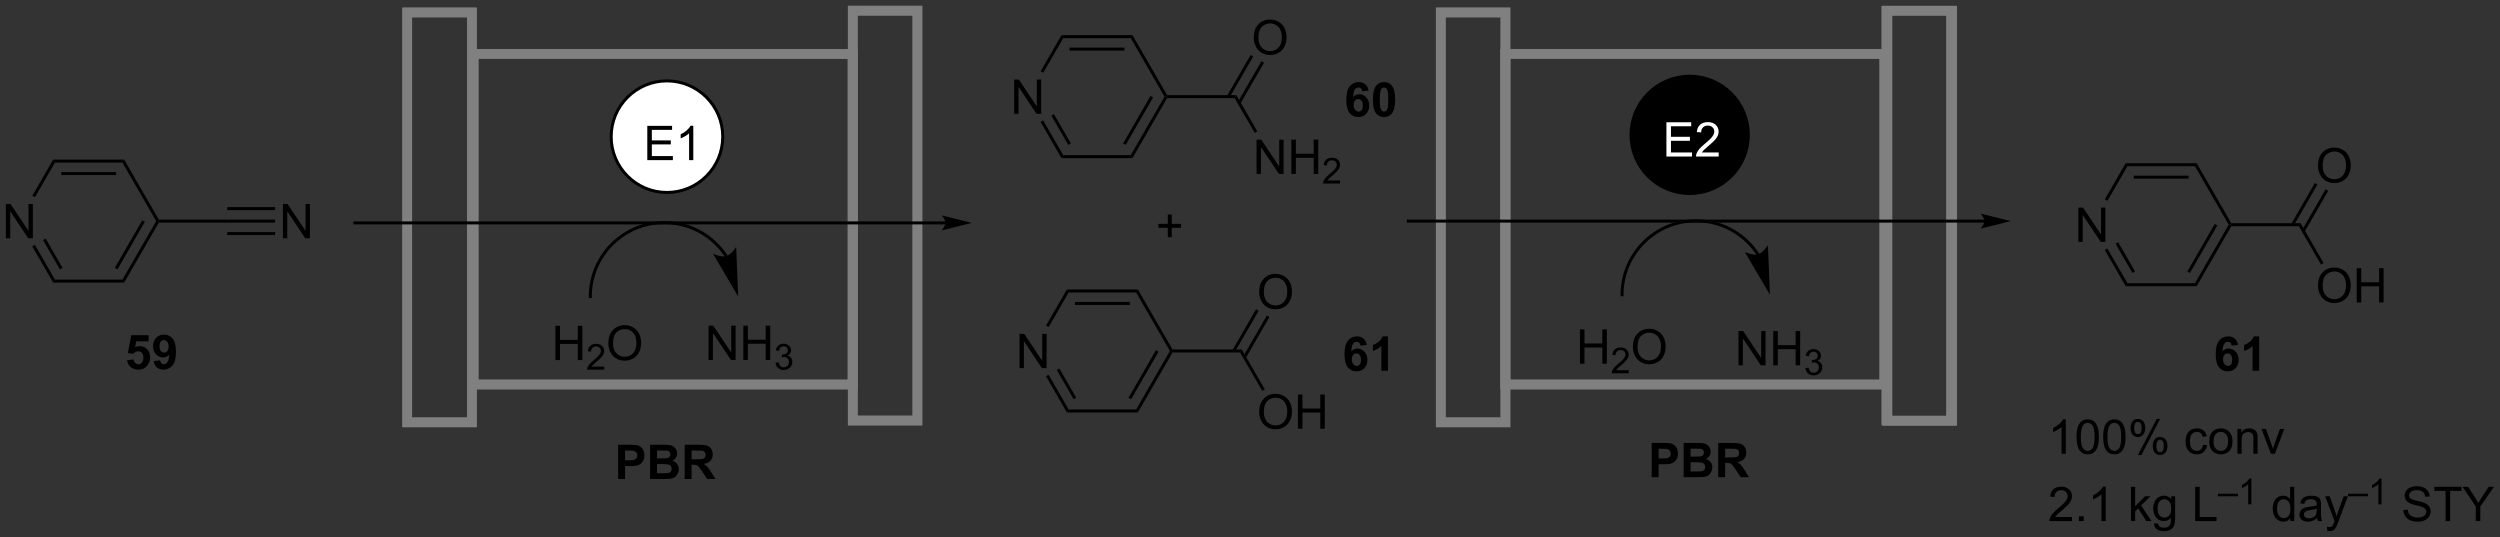 <?xml version="1.0" encoding="UTF-8"?>
<!DOCTYPE svg PUBLIC '-//W3C//DTD SVG 1.0//EN'
          'http://www.w3.org/TR/2001/REC-SVG-20010904/DTD/svg10.dtd'>
<svg stroke-dasharray="none" shape-rendering="auto" xmlns="http://www.w3.org/2000/svg" font-family="'Dialog'" text-rendering="auto" width="1024" fill-opacity="1" color-interpolation="auto" color-rendering="auto" preserveAspectRatio="xMidYMid meet" font-size="12px" viewBox="0 0 1024 220" fill="black" xmlns:xlink="http://www.w3.org/1999/xlink" stroke="black" image-rendering="auto" stroke-miterlimit="10" stroke-linecap="square" stroke-linejoin="miter" font-style="normal" stroke-width="1" height="220" stroke-dashoffset="0" font-weight="normal" stroke-opacity="1"
><rect x="0" y="0" width="1024" height="220" fill="#333333" stroke="none"/><!--Generated by the Batik Graphics2D SVG Generator--><defs id="genericDefs"
  /><g
  ><defs id="defs1"
    ><clipPath clipPathUnits="userSpaceOnUse" id="clipPath1"
      ><path d="M1.269 1.417 L428.192 1.417 L428.192 93.132 L1.269 93.132 L1.269 1.417 Z"
      /></clipPath
      ><clipPath clipPathUnits="userSpaceOnUse" id="clipPath2"
      ><path d="M-0.724 31.883 L-0.724 121.048 L414.329 121.048 L414.329 31.883 Z"
      /></clipPath
    ></defs
    ><g fill="gray" stroke-width="1.6" transform="scale(2.399,2.399) translate(-1.269,-1.417) matrix(1.029,0,0,1.029,2.013,-31.378)" stroke="gray"
    ><path fill="none" d="M312.461 33.655 L323.198 33.655 L323.198 101.707 L312.461 101.707 Z" clip-path="url(#clipPath2)"
    /></g
    ><g fill="gray" stroke-width="1.6" transform="matrix(2.467,0,0,2.467,1.785,-78.661)" stroke="gray"
    ><path fill="none" d="M312.461 33.655 L323.198 33.655 L323.198 101.707 L312.461 101.707 Z" clip-path="url(#clipPath2)"
    /></g
    ><g fill="gray" stroke-width="1.6" transform="matrix(2.467,0,0,2.467,1.785,-78.661)" stroke="gray"
    ><path fill="none" d="M77.909 40.843 L140.842 40.843 L140.842 95.723 L77.909 95.723 Z" clip-path="url(#clipPath2)"
    /></g
    ><g fill="gray" stroke-width="1.6" transform="matrix(2.467,0,0,2.467,1.785,-78.661)" stroke="gray"
    ><path fill="none" d="M77.909 40.843 L140.842 40.843 L140.842 95.723 L77.909 95.723 Z" clip-path="url(#clipPath2)"
    /></g
    ><g fill="gray" stroke-width="1.6" transform="matrix(2.467,0,0,2.467,1.785,-78.661)" stroke="gray"
    ><path fill="none" d="M66.888 33.955 L77.625 33.955 L77.625 102.007 L66.888 102.007 Z" clip-path="url(#clipPath2)"
    /></g
    ><g fill="gray" stroke-width="1.6" transform="matrix(2.467,0,0,2.467,1.785,-78.661)" stroke="gray"
    ><path fill="none" d="M66.888 33.955 L77.625 33.955 L77.625 102.007 L66.888 102.007 Z" clip-path="url(#clipPath2)"
    /></g
    ><g fill="gray" stroke-width="1.6" transform="matrix(2.467,0,0,2.467,1.785,-78.661)" stroke="gray"
    ><path fill="none" d="M140.859 33.655 L151.597 33.655 L151.597 101.707 L140.859 101.707 Z" clip-path="url(#clipPath2)"
    /></g
    ><g fill="gray" stroke-width="1.6" transform="matrix(2.467,0,0,2.467,1.785,-78.661)" stroke="gray"
    ><path fill="none" d="M140.859 33.655 L151.597 33.655 L151.597 101.707 L140.859 101.707 Z" clip-path="url(#clipPath2)"
    /></g
    ><g transform="matrix(2.467,0,0,2.467,1.785,-78.661)"
    ><path d="M342.257 107.227 L341.559 107.227 L341.559 102.773 Q341.305 103.013 340.896 103.254 Q340.487 103.495 340.161 103.617 L340.161 102.941 Q340.746 102.664 341.184 102.273 Q341.623 101.88 341.807 101.513 L342.257 101.513 L342.257 107.227 ZM344.047 104.419 Q344.047 103.409 344.254 102.796 Q344.461 102.18 344.87 101.846 Q345.281 101.513 345.903 101.513 Q346.361 101.513 346.705 101.696 Q347.052 101.88 347.277 102.229 Q347.502 102.576 347.629 103.076 Q347.758 103.573 347.758 104.419 Q347.758 105.42 347.551 106.036 Q347.347 106.652 346.935 106.989 Q346.526 107.325 345.903 107.325 Q345.08 107.325 344.609 106.732 Q344.047 106.023 344.047 104.419 ZM344.764 104.419 Q344.764 105.821 345.093 106.285 Q345.421 106.748 345.903 106.748 Q346.384 106.748 346.71 106.282 Q347.039 105.816 347.039 104.419 Q347.039 103.013 346.71 102.553 Q346.384 102.09 345.895 102.09 Q345.413 102.09 345.126 102.499 Q344.764 103.019 344.764 104.419 ZM348.469 104.419 Q348.469 103.409 348.675 102.796 Q348.882 102.18 349.291 101.846 Q349.703 101.513 350.324 101.513 Q350.782 101.513 351.126 101.696 Q351.473 101.88 351.698 102.229 Q351.923 102.576 352.05 103.076 Q352.18 103.573 352.18 104.419 Q352.18 105.42 351.973 106.036 Q351.768 106.652 351.357 106.989 Q350.948 107.325 350.324 107.325 Q349.501 107.325 349.03 106.732 Q348.469 106.023 348.469 104.419 ZM349.185 104.419 Q349.185 105.821 349.514 106.285 Q349.843 106.748 350.324 106.748 Q350.805 106.748 351.131 106.282 Q351.46 105.816 351.46 104.419 Q351.46 103.013 351.131 102.553 Q350.805 102.09 350.316 102.09 Q349.835 102.09 349.548 102.499 Q349.185 103.019 349.185 104.419 ZM353.022 102.902 Q353.022 102.291 353.327 101.865 Q353.635 101.438 354.217 101.438 Q354.753 101.438 355.103 101.82 Q355.454 102.204 355.454 102.944 Q355.454 103.666 355.1 104.056 Q354.745 104.447 354.225 104.447 Q353.708 104.447 353.363 104.064 Q353.022 103.679 353.022 102.902 ZM354.236 101.919 Q353.977 101.919 353.803 102.144 Q353.63 102.369 353.63 102.972 Q353.63 103.518 353.803 103.743 Q353.979 103.966 354.236 103.966 Q354.5 103.966 354.673 103.741 Q354.846 103.516 354.846 102.918 Q354.846 102.367 354.67 102.144 Q354.497 101.919 354.236 101.919 ZM354.241 107.436 L357.354 101.438 L357.921 101.438 L354.818 107.436 L354.241 107.436 ZM356.702 105.891 Q356.702 105.278 357.007 104.853 Q357.315 104.427 357.9 104.427 Q358.436 104.427 358.788 104.809 Q359.14 105.192 359.14 105.933 Q359.14 106.655 358.783 107.045 Q358.428 107.436 357.905 107.436 Q357.388 107.436 357.043 107.051 Q356.702 106.662 356.702 105.891 ZM357.921 104.908 Q357.657 104.908 357.483 105.133 Q357.31 105.358 357.31 105.961 Q357.31 106.505 357.483 106.73 Q357.659 106.955 357.916 106.955 Q358.185 106.955 358.356 106.73 Q358.529 106.505 358.529 105.907 Q358.529 105.356 358.353 105.133 Q358.18 104.908 357.921 104.908 ZM365.05 105.715 L365.739 105.806 Q365.625 106.515 365.162 106.919 Q364.698 107.32 364.023 107.32 Q363.177 107.32 362.662 106.766 Q362.147 106.212 362.147 105.18 Q362.147 104.512 362.367 104.012 Q362.589 103.51 363.042 103.262 Q363.495 103.011 364.026 103.011 Q364.698 103.011 365.125 103.35 Q365.552 103.689 365.671 104.315 L364.993 104.419 Q364.895 104.005 364.649 103.795 Q364.403 103.585 364.054 103.585 Q363.526 103.585 363.195 103.963 Q362.866 104.341 362.866 105.162 Q362.866 105.992 363.185 106.37 Q363.503 106.745 364.015 106.745 Q364.427 106.745 364.701 106.494 Q364.978 106.241 365.05 105.715 ZM366.075 105.164 Q366.075 104.02 366.712 103.469 Q367.245 103.011 368.008 103.011 Q368.86 103.011 369.398 103.567 Q369.939 104.124 369.939 105.107 Q369.939 105.902 369.698 106.36 Q369.46 106.815 369.005 107.069 Q368.549 107.32 368.008 107.32 Q367.144 107.32 366.608 106.766 Q366.075 106.21 366.075 105.164 ZM366.795 105.164 Q366.795 105.956 367.139 106.352 Q367.486 106.745 368.008 106.745 Q368.529 106.745 368.873 106.349 Q369.219 105.953 369.219 105.141 Q369.219 104.377 368.873 103.984 Q368.526 103.588 368.008 103.588 Q367.486 103.588 367.139 103.981 Q366.795 104.372 366.795 105.164 ZM370.758 107.227 L370.758 103.104 L371.387 103.104 L371.387 103.689 Q371.84 103.011 372.699 103.011 Q373.072 103.011 373.382 103.145 Q373.695 103.278 373.851 103.495 Q374.006 103.712 374.068 104.012 Q374.107 104.207 374.107 104.691 L374.107 107.227 L373.408 107.227 L373.408 104.719 Q373.408 104.292 373.325 104.08 Q373.245 103.868 373.038 103.743 Q372.831 103.617 372.551 103.617 Q372.104 103.617 371.78 103.901 Q371.457 104.183 371.457 104.975 L371.457 107.227 L370.758 107.227 ZM376.323 107.227 L374.755 103.104 L375.493 103.104 L376.378 105.573 Q376.522 105.972 376.642 106.404 Q376.735 106.078 376.903 105.62 L377.819 103.104 L378.536 103.104 L376.975 107.227 L376.323 107.227 Z" stroke="none" clip-path="url(#clipPath2)"
    /></g
    ><g transform="matrix(2.467,0,0,2.467,1.785,-78.661)"
    ><path d="M343.298 117.729 L343.298 118.402 L339.535 118.402 Q339.527 118.148 339.618 117.915 Q339.76 117.532 340.076 117.159 Q340.394 116.787 340.992 116.298 Q341.918 115.537 342.245 115.092 Q342.571 114.647 342.571 114.251 Q342.571 113.837 342.273 113.552 Q341.978 113.265 341.499 113.265 Q340.995 113.265 340.692 113.567 Q340.389 113.87 340.387 114.406 L339.667 114.333 Q339.742 113.529 340.223 113.109 Q340.705 112.688 341.515 112.688 Q342.335 112.688 342.811 113.143 Q343.29 113.596 343.29 114.266 Q343.29 114.608 343.15 114.939 Q343.011 115.268 342.685 115.633 Q342.361 115.998 341.608 116.634 Q340.979 117.162 340.801 117.351 Q340.622 117.54 340.505 117.729 L343.298 117.729 ZM344.438 118.402 L344.438 117.605 L345.235 117.605 L345.235 118.402 L344.438 118.402 ZM348.888 118.402 L348.189 118.402 L348.189 113.948 Q347.935 114.189 347.526 114.429 Q347.118 114.67 346.791 114.791 L346.791 114.116 Q347.376 113.839 347.814 113.448 Q348.254 113.055 348.437 112.688 L348.888 112.688 L348.888 118.402 ZM353.083 118.402 L353.083 112.711 L353.781 112.711 L353.781 115.956 L355.435 114.279 L356.341 114.279 L354.765 115.808 L356.499 118.402 L355.637 118.402 L354.276 116.293 L353.781 116.766 L353.781 118.402 L353.083 118.402 ZM356.926 118.743 L357.606 118.844 Q357.648 119.16 357.842 119.302 Q358.103 119.496 358.553 119.496 Q359.037 119.496 359.301 119.302 Q359.565 119.108 359.659 118.759 Q359.713 118.546 359.71 117.861 Q359.252 118.402 358.569 118.402 Q357.718 118.402 357.252 117.788 Q356.786 117.175 356.786 116.316 Q356.786 115.726 356.998 115.229 Q357.213 114.729 357.619 114.458 Q358.026 114.186 358.572 114.186 Q359.301 114.186 359.775 114.776 L359.775 114.279 L360.419 114.279 L360.419 117.843 Q360.419 118.805 360.223 119.206 Q360.029 119.61 359.602 119.843 Q359.177 120.076 358.556 120.076 Q357.818 120.076 357.363 119.742 Q356.91 119.411 356.926 118.743 ZM357.505 116.267 Q357.505 117.077 357.826 117.449 Q358.15 117.822 358.634 117.822 Q359.115 117.822 359.441 117.452 Q359.767 117.082 359.767 116.29 Q359.767 115.532 359.431 115.149 Q359.097 114.763 358.623 114.763 Q358.158 114.763 357.832 115.143 Q357.505 115.521 357.505 116.267 ZM363.742 118.402 L363.742 112.711 L364.495 112.711 L364.495 117.729 L367.298 117.729 L367.298 118.402 L363.742 118.402 Z" stroke="none" clip-path="url(#clipPath2)"
    /></g
    ><g transform="matrix(2.467,0,0,2.467,1.785,-78.661)"
    ><path d="M367.525 114.286 L367.525 113.863 L370.842 113.863 L370.842 114.286 L367.525 114.286 ZM373.075 115.619 L372.551 115.619 L372.551 112.279 Q372.361 112.459 372.054 112.64 Q371.748 112.82 371.503 112.912 L371.503 112.405 Q371.942 112.197 372.27 111.904 Q372.6 111.609 372.738 111.334 L373.075 111.334 L373.075 115.619 Z" stroke="none" clip-path="url(#clipPath2)"
    /></g
    ><g transform="matrix(2.467,0,0,2.467,1.785,-78.661)"
    ><path d="M379.549 118.402 L379.549 117.881 Q379.158 118.495 378.397 118.495 Q377.903 118.495 377.489 118.223 Q377.077 117.951 376.849 117.465 Q376.622 116.976 376.622 116.344 Q376.622 115.726 376.826 115.224 Q377.033 114.722 377.445 114.455 Q377.856 114.186 378.366 114.186 Q378.739 114.186 379.028 114.344 Q379.321 114.499 379.502 114.753 L379.502 112.711 L380.198 112.711 L380.198 118.402 L379.549 118.402 ZM377.341 116.344 Q377.341 117.136 377.675 117.529 Q378.009 117.92 378.462 117.92 Q378.92 117.92 379.241 117.545 Q379.562 117.17 379.562 116.401 Q379.562 115.555 379.236 115.159 Q378.909 114.763 378.431 114.763 Q377.965 114.763 377.652 115.143 Q377.341 115.524 377.341 116.344 ZM383.986 117.892 Q383.597 118.223 383.238 118.36 Q382.88 118.495 382.469 118.495 Q381.788 118.495 381.424 118.163 Q381.059 117.83 381.059 117.315 Q381.059 117.012 381.196 116.761 Q381.336 116.51 381.558 116.36 Q381.781 116.207 382.06 116.129 Q382.267 116.075 382.681 116.026 Q383.527 115.925 383.929 115.785 Q383.931 115.64 383.931 115.602 Q383.931 115.174 383.735 115.001 Q383.465 114.763 382.938 114.763 Q382.446 114.763 382.21 114.936 Q381.975 115.11 381.863 115.547 L381.18 115.454 Q381.273 115.017 381.486 114.748 Q381.7 114.476 382.104 114.331 Q382.508 114.186 383.038 114.186 Q383.566 114.186 383.895 114.31 Q384.226 114.434 384.382 114.623 Q384.537 114.81 384.599 115.097 Q384.635 115.275 384.635 115.741 L384.635 116.673 Q384.635 117.648 384.679 117.907 Q384.723 118.163 384.855 118.402 L384.125 118.402 Q384.017 118.184 383.986 117.892 ZM383.929 116.331 Q383.548 116.487 382.787 116.595 Q382.355 116.657 382.177 116.735 Q381.998 116.813 381.9 116.963 Q381.804 117.113 381.804 117.294 Q381.804 117.573 382.016 117.76 Q382.228 117.946 382.635 117.946 Q383.038 117.946 383.351 117.77 Q383.667 117.594 383.815 117.286 Q383.929 117.051 383.929 116.588 L383.929 116.331 ZM385.687 119.991 L385.609 119.333 Q385.837 119.395 386.008 119.395 Q386.241 119.395 386.381 119.318 Q386.52 119.24 386.611 119.1 Q386.676 118.997 386.823 118.58 Q386.844 118.523 386.885 118.409 L385.322 114.279 L386.075 114.279 L386.932 116.665 Q387.1 117.121 387.232 117.62 Q387.351 117.139 387.519 116.681 L388.399 114.279 L389.098 114.279 L387.53 118.472 Q387.279 119.152 387.139 119.408 Q386.952 119.752 386.712 119.913 Q386.471 120.076 386.137 120.076 Q385.935 120.076 385.687 119.991 Z" stroke="none" clip-path="url(#clipPath2)"
    /></g
    ><g transform="matrix(2.467,0,0,2.467,1.785,-78.661)"
    ><path d="M389.132 114.286 L389.132 113.863 L392.45 113.863 L392.45 114.286 L389.132 114.286 ZM394.683 115.619 L394.159 115.619 L394.159 112.279 Q393.968 112.459 393.662 112.64 Q393.355 112.82 393.111 112.912 L393.111 112.405 Q393.549 112.197 393.877 111.904 Q394.207 111.609 394.345 111.334 L394.683 111.334 L394.683 115.619 Z" stroke="none" clip-path="url(#clipPath2)"
    /></g
    ><g transform="matrix(2.467,0,0,2.467,1.785,-78.661)"
    ><path d="M398.314 116.572 L399.026 116.51 Q399.075 116.937 399.259 117.211 Q399.445 117.486 399.834 117.654 Q400.222 117.822 400.706 117.822 Q401.138 117.822 401.466 117.695 Q401.798 117.566 401.958 117.343 Q402.119 117.121 402.119 116.857 Q402.119 116.588 401.963 116.388 Q401.808 116.189 401.451 116.052 Q401.223 115.964 400.439 115.775 Q399.655 115.586 399.339 115.42 Q398.933 115.206 398.731 114.89 Q398.532 114.574 398.532 114.181 Q398.532 113.751 398.775 113.376 Q399.021 113.001 399.489 112.807 Q399.96 112.612 400.535 112.612 Q401.169 112.612 401.65 112.817 Q402.134 113.021 402.393 113.417 Q402.654 113.813 402.675 114.313 L401.953 114.367 Q401.894 113.829 401.557 113.555 Q401.223 113.278 400.566 113.278 Q399.883 113.278 399.57 113.529 Q399.259 113.777 399.259 114.132 Q399.259 114.437 399.479 114.636 Q399.696 114.833 400.615 115.043 Q401.534 115.249 401.875 115.405 Q402.372 115.633 402.608 115.984 Q402.846 116.337 402.846 116.794 Q402.846 117.247 402.584 117.651 Q402.326 118.052 401.837 118.277 Q401.35 118.5 400.742 118.5 Q399.968 118.5 399.445 118.275 Q398.925 118.047 398.627 117.597 Q398.33 117.144 398.314 116.572 ZM405.322 118.402 L405.322 113.381 L403.446 113.381 L403.446 112.711 L407.957 112.711 L407.957 113.381 L406.075 113.381 L406.075 118.402 L405.322 118.402 ZM410.334 118.402 L410.334 115.99 L408.139 112.711 L409.055 112.711 L410.179 114.427 Q410.489 114.908 410.756 115.389 Q411.012 114.942 411.377 114.383 L412.479 112.711 L413.356 112.711 L411.087 115.99 L411.087 118.402 L410.334 118.402 Z" stroke="none" clip-path="url(#clipPath2)"
    /></g
    ><g transform="matrix(2.467,0,0,2.467,1.785,-78.661)"
    ><path d="M0.249 71.444 L0.249 65.753 L1.022 65.753 L4.011 70.22 L4.011 65.753 L4.733 65.753 L4.733 71.444 L3.96 71.444 L0.971 66.972 L0.971 71.444 L0.249 71.444 Z" stroke="none" clip-path="url(#clipPath2)"
    /></g
    ><g transform="matrix(2.467,0,0,2.467,1.785,-78.661)"
    ><path d="M4.633 72.788 L5.066 72.538 L8.394 78.303 L8.106 78.803 ZM6.425 71.753 L9.229 76.608 L9.662 76.358 L6.858 71.503 Z" stroke="none" clip-path="url(#clipPath2)"
    /></g
    ><g transform="matrix(2.467,0,0,2.467,1.785,-78.661)"
    ><path d="M8.106 78.803 L8.394 78.303 L19.606 78.303 L19.894 78.803 Z" stroke="none" clip-path="url(#clipPath2)"
    /></g
    ><g transform="matrix(2.467,0,0,2.467,1.785,-78.661)"
    ><path d="M19.894 78.803 L19.606 78.303 L25.211 68.594 L25.5 68.594 L25.644 68.844 ZM18.771 76.608 L23.326 68.719 L22.893 68.469 L18.338 76.358 Z" stroke="none" clip-path="url(#clipPath2)"
    /></g
    ><g transform="matrix(2.467,0,0,2.467,1.785,-78.661)"
    ><path d="M25.644 68.344 L25.5 68.594 L25.211 68.594 L19.606 58.885 L19.894 58.385 Z" stroke="none" clip-path="url(#clipPath2)"
    /></g
    ><g transform="matrix(2.467,0,0,2.467,1.785,-78.661)"
    ><path d="M19.894 58.385 L19.606 58.885 L8.394 58.885 L8.106 58.385 ZM18.555 60.455 L9.445 60.455 L9.445 60.955 L18.555 60.955 Z" stroke="none" clip-path="url(#clipPath2)"
    /></g
    ><g transform="matrix(2.467,0,0,2.467,1.785,-78.661)"
    ><path d="M8.106 58.385 L8.394 58.885 L5.078 64.628 L4.645 64.378 Z" stroke="none" clip-path="url(#clipPath2)"
    /></g
    ><g transform="matrix(2.467,0,0,2.467,1.785,-78.661)"
    ><path d="M25.644 68.844 L25.5 68.594 L25.644 68.344 L37 68.344 L37 68.844 Z" stroke="none" clip-path="url(#clipPath2)"
    /></g
    ><g transform="matrix(2.467,0,0,2.467,1.785,-78.661)"
    ><path d="M46.249 71.444 L46.249 65.753 L47.022 65.753 L50.011 70.22 L50.011 65.753 L50.733 65.753 L50.733 71.444 L49.96 71.444 L46.971 66.972 L46.971 71.444 L46.249 71.444 Z" stroke="none" clip-path="url(#clipPath2)"
    /></g
    ><g transform="matrix(2.467,0,0,2.467,1.785,-78.661)"
    ><path d="M37 68.844 L37 68.344 L44.952 68.344 L44.952 68.844 ZM37 66.774 L44.952 66.774 L44.952 66.274 L37 66.274 ZM37 70.914 L44.952 70.914 L44.952 70.414 L37 70.414 Z" stroke="none" clip-path="url(#clipPath2)"
    /></g
    ><g transform="matrix(2.467,0,0,2.467,1.785,-78.661)"
    ><path d="M156.25 68.643 L58.203 68.643 L57.953 68.643 L57.953 69.143 L58.203 69.143 L156.25 69.143 L156.5 69.143 L156.5 68.643 L156.25 68.643 ZM160.625 68.893 L155.625 67.643 C155.625 67.643 156.25 68.346 156.25 68.893 C156.25 69.44 155.625 70.143 155.625 70.143 Z" stroke="none" clip-path="url(#clipPath2)"
    /></g
    ><g transform="matrix(2.467,0,0,2.467,1.785,-78.661)"
    ><path d="M167.657 50.78 L167.657 45.089 L168.431 45.089 L171.42 49.556 L171.42 45.089 L172.142 45.089 L172.142 50.78 L171.369 50.78 L168.38 46.308 L168.38 50.78 L167.657 50.78 Z" stroke="none" clip-path="url(#clipPath2)"
    /></g
    ><g transform="matrix(2.467,0,0,2.467,1.785,-78.661)"
    ><path d="M172.042 52.123 L172.475 51.873 L175.803 57.639 L175.515 58.139 ZM173.834 51.089 L176.637 55.944 L177.071 55.694 L174.267 50.839 Z" stroke="none" clip-path="url(#clipPath2)"
    /></g
    ><g transform="matrix(2.467,0,0,2.467,1.785,-78.661)"
    ><path d="M175.515 58.139 L175.803 57.639 L187.015 57.639 L187.303 58.139 Z" stroke="none" clip-path="url(#clipPath2)"
    /></g
    ><g transform="matrix(2.467,0,0,2.467,1.785,-78.661)"
    ><path d="M187.303 58.139 L187.015 57.639 L192.62 47.93 L192.909 47.93 L193.053 48.18 ZM186.18 55.944 L190.735 48.055 L190.302 47.805 L185.747 55.694 Z" stroke="none" clip-path="url(#clipPath2)"
    /></g
    ><g transform="matrix(2.467,0,0,2.467,1.785,-78.661)"
    ><path d="M193.053 47.68 L192.909 47.93 L192.62 47.93 L187.015 38.22 L187.303 37.72 Z" stroke="none" clip-path="url(#clipPath2)"
    /></g
    ><g transform="matrix(2.467,0,0,2.467,1.785,-78.661)"
    ><path d="M187.303 37.72 L187.015 38.22 L175.803 38.22 L175.515 37.72 ZM185.964 39.79 L176.854 39.79 L176.854 40.29 L185.964 40.29 Z" stroke="none" clip-path="url(#clipPath2)"
    /></g
    ><g transform="matrix(2.467,0,0,2.467,1.785,-78.661)"
    ><path d="M175.515 37.72 L175.803 38.22 L172.487 43.964 L172.054 43.714 Z" stroke="none" clip-path="url(#clipPath2)"
    /></g
    ><g transform="matrix(2.467,0,0,2.467,1.785,-78.661)"
    ><path d="M193.053 48.18 L192.909 47.93 L193.053 47.68 L204.553 47.68 L204.265 48.18 Z" stroke="none" clip-path="url(#clipPath2)"
    /></g
    ><g transform="matrix(2.467,0,0,2.467,1.785,-78.661)"
    ><path d="M207.439 38.149 Q207.439 36.731 208.2 35.931 Q208.961 35.129 210.164 35.129 Q210.951 35.129 211.582 35.507 Q212.216 35.882 212.548 36.555 Q212.881 37.227 212.881 38.081 Q212.881 38.948 212.532 39.632 Q212.183 40.315 211.541 40.667 Q210.902 41.019 210.159 41.019 Q209.357 41.019 208.723 40.631 Q208.091 40.24 207.765 39.569 Q207.439 38.897 207.439 38.149 ZM208.215 38.159 Q208.215 39.189 208.767 39.782 Q209.321 40.372 210.156 40.372 Q211.005 40.372 211.554 39.774 Q212.105 39.176 212.105 38.079 Q212.105 37.383 211.87 36.865 Q211.634 36.348 211.181 36.063 Q210.731 35.776 210.167 35.776 Q209.367 35.776 208.79 36.327 Q208.215 36.876 208.215 38.159 Z" stroke="none" clip-path="url(#clipPath2)"
    /></g
    ><g transform="matrix(2.467,0,0,2.467,1.785,-78.661)"
    ><path d="M205.223 49.09 L209.144 42.298 L208.711 42.048 L204.79 48.84 ZM203.43 48.055 L207.351 41.264 L206.918 41.014 L202.997 47.805 Z" stroke="none" clip-path="url(#clipPath2)"
    /></g
    ><g transform="matrix(2.467,0,0,2.467,1.785,-78.661)"
    ><path d="M207.907 60.764 L207.907 55.073 L208.681 55.073 L211.67 59.54 L211.67 55.073 L212.392 55.073 L212.392 60.764 L211.619 60.764 L208.63 56.292 L208.63 60.764 L207.907 60.764 ZM213.68 60.764 L213.68 55.073 L214.433 55.073 L214.433 57.41 L217.391 57.41 L217.391 55.073 L218.144 55.073 L218.144 60.764 L217.391 60.764 L217.391 58.08 L214.433 58.08 L214.433 60.764 L213.68 60.764 Z" stroke="none" clip-path="url(#clipPath2)"
    /></g
    ><g transform="matrix(2.467,0,0,2.467,1.785,-78.661)"
    ><path d="M221.769 61.849 L221.769 62.354 L218.947 62.354 Q218.941 62.164 219.009 61.989 Q219.116 61.702 219.352 61.422 Q219.591 61.143 220.04 60.776 Q220.734 60.205 220.979 59.872 Q221.224 59.538 221.224 59.241 Q221.224 58.93 221 58.717 Q220.779 58.501 220.42 58.501 Q220.042 58.501 219.814 58.728 Q219.587 58.956 219.585 59.357 L219.046 59.303 Q219.102 58.699 219.463 58.385 Q219.824 58.069 220.432 58.069 Q221.047 58.069 221.404 58.41 Q221.763 58.75 221.763 59.252 Q221.763 59.509 221.658 59.757 Q221.554 60.004 221.309 60.277 Q221.066 60.551 220.501 61.028 Q220.03 61.424 219.896 61.566 Q219.762 61.708 219.675 61.849 L221.769 61.849 Z" stroke="none" clip-path="url(#clipPath2)"
    /></g
    ><g transform="matrix(2.467,0,0,2.467,1.785,-78.661)"
    ><path d="M204.265 48.18 L204.553 47.68 L208.03 53.702 L207.597 53.952 Z" stroke="none" clip-path="url(#clipPath2)"
    /></g
    ><g transform="matrix(2.467,0,0,2.467,1.785,-78.661)"
    ><path d="M91.496 91.669 L91.496 85.978 L92.249 85.978 L92.249 88.315 L95.207 88.315 L95.207 85.978 L95.96 85.978 L95.96 91.669 L95.207 91.669 L95.207 88.985 L92.249 88.985 L92.249 91.669 L91.496 91.669 Z" stroke="none" clip-path="url(#clipPath2)"
    /></g
    ><g transform="matrix(2.467,0,0,2.467,1.785,-78.661)"
    ><path d="M99.594 92.754 L99.594 93.259 L96.772 93.259 Q96.766 93.069 96.834 92.894 Q96.941 92.607 97.178 92.327 Q97.416 92.048 97.865 91.681 Q98.56 91.11 98.804 90.776 Q99.049 90.442 99.049 90.146 Q99.049 89.835 98.826 89.621 Q98.604 89.406 98.245 89.406 Q97.867 89.406 97.64 89.633 Q97.413 89.86 97.411 90.262 L96.871 90.208 Q96.927 89.604 97.288 89.29 Q97.649 88.973 98.257 88.973 Q98.872 88.973 99.229 89.315 Q99.588 89.654 99.588 90.157 Q99.588 90.413 99.484 90.662 Q99.379 90.908 99.134 91.182 Q98.892 91.456 98.327 91.933 Q97.855 92.329 97.721 92.471 Q97.587 92.612 97.5 92.754 L99.594 92.754 Z" stroke="none" clip-path="url(#clipPath2)"
    /></g
    ><g transform="matrix(2.467,0,0,2.467,1.785,-78.661)"
    ><path d="M100.279 88.897 Q100.279 87.479 101.04 86.679 Q101.801 85.877 103.004 85.877 Q103.791 85.877 104.422 86.255 Q105.056 86.63 105.388 87.303 Q105.722 87.976 105.722 88.83 Q105.722 89.697 105.372 90.38 Q105.023 91.063 104.381 91.415 Q103.742 91.767 102.999 91.767 Q102.197 91.767 101.563 91.379 Q100.931 90.988 100.605 90.318 Q100.279 89.645 100.279 88.897 ZM101.056 88.907 Q101.056 89.938 101.607 90.53 Q102.161 91.12 102.997 91.12 Q103.845 91.12 104.394 90.522 Q104.945 89.925 104.945 88.827 Q104.945 88.131 104.71 87.614 Q104.474 87.096 104.021 86.811 Q103.571 86.524 103.007 86.524 Q102.207 86.524 101.63 87.075 Q101.056 87.624 101.056 88.907 Z" stroke="none" clip-path="url(#clipPath2)"
    /></g
    ><g transform="matrix(2.467,0,0,2.467,1.785,-78.661)"
    ><path d="M344.35 72.043 L344.35 66.352 L345.124 66.352 L348.113 70.819 L348.113 66.352 L348.835 66.352 L348.835 72.043 L348.061 72.043 L345.072 67.571 L345.072 72.043 L344.35 72.043 Z" stroke="none" clip-path="url(#clipPath2)"
    /></g
    ><g transform="matrix(2.467,0,0,2.467,1.785,-78.661)"
    ><path d="M348.734 73.387 L349.167 73.137 L352.496 78.902 L352.207 79.402 ZM350.527 72.352 L353.33 77.207 L353.763 76.957 L350.96 72.102 Z" stroke="none" clip-path="url(#clipPath2)"
    /></g
    ><g transform="matrix(2.467,0,0,2.467,1.785,-78.661)"
    ><path d="M352.207 79.402 L352.496 78.902 L363.707 78.902 L363.996 79.402 Z" stroke="none" clip-path="url(#clipPath2)"
    /></g
    ><g transform="matrix(2.467,0,0,2.467,1.785,-78.661)"
    ><path d="M363.996 79.402 L363.707 78.902 L369.313 69.193 L369.602 69.193 L369.746 69.443 ZM362.873 77.207 L367.428 69.318 L366.995 69.068 L362.44 76.957 Z" stroke="none" clip-path="url(#clipPath2)"
    /></g
    ><g transform="matrix(2.467,0,0,2.467,1.785,-78.661)"
    ><path d="M369.746 68.943 L369.602 69.193 L369.313 69.193 L363.707 59.483 L363.996 58.983 Z" stroke="none" clip-path="url(#clipPath2)"
    /></g
    ><g transform="matrix(2.467,0,0,2.467,1.785,-78.661)"
    ><path d="M363.996 58.983 L363.707 59.483 L352.496 59.483 L352.207 58.983 ZM362.657 61.053 L353.547 61.053 L353.547 61.553 L362.657 61.553 Z" stroke="none" clip-path="url(#clipPath2)"
    /></g
    ><g transform="matrix(2.467,0,0,2.467,1.785,-78.661)"
    ><path d="M352.207 58.983 L352.496 59.483 L349.18 65.227 L348.747 64.977 Z" stroke="none" clip-path="url(#clipPath2)"
    /></g
    ><g transform="matrix(2.467,0,0,2.467,1.785,-78.661)"
    ><path d="M369.746 69.443 L369.602 69.193 L369.746 68.943 L381.246 68.943 L380.957 69.443 Z" stroke="none" clip-path="url(#clipPath2)"
    /></g
    ><g transform="matrix(2.467,0,0,2.467,1.785,-78.661)"
    ><path d="M384.132 59.412 Q384.132 57.994 384.893 57.194 Q385.654 56.392 386.857 56.392 Q387.644 56.392 388.275 56.77 Q388.909 57.145 389.24 57.818 Q389.574 58.491 389.574 59.345 Q389.574 60.212 389.225 60.895 Q388.875 61.578 388.234 61.93 Q387.594 62.282 386.852 62.282 Q386.049 62.282 385.415 61.894 Q384.784 61.503 384.458 60.833 Q384.132 60.16 384.132 59.412 ZM384.908 59.422 Q384.908 60.452 385.459 61.045 Q386.013 61.635 386.849 61.635 Q387.698 61.635 388.247 61.037 Q388.798 60.439 388.798 59.342 Q388.798 58.646 388.562 58.128 Q388.327 57.611 387.874 57.326 Q387.424 57.039 386.859 57.039 Q386.06 57.039 385.483 57.59 Q384.908 58.139 384.908 59.422 Z" stroke="none" clip-path="url(#clipPath2)"
    /></g
    ><g transform="matrix(2.467,0,0,2.467,1.785,-78.661)"
    ><path d="M381.916 70.353 L385.837 63.562 L385.404 63.312 L381.483 70.103 ZM380.123 69.318 L384.044 62.526 L383.611 62.276 L379.69 69.068 Z" stroke="none" clip-path="url(#clipPath2)"
    /></g
    ><g transform="matrix(2.467,0,0,2.467,1.785,-78.661)"
    ><path d="M384.132 79.331 Q384.132 77.912 384.893 77.113 Q385.654 76.31 386.857 76.31 Q387.644 76.31 388.275 76.688 Q388.909 77.064 389.24 77.736 Q389.574 78.409 389.574 79.263 Q389.574 80.13 389.225 80.813 Q388.875 81.496 388.234 81.849 Q387.594 82.2 386.852 82.2 Q386.049 82.2 385.415 81.812 Q384.784 81.421 384.458 80.751 Q384.132 80.078 384.132 79.331 ZM384.908 79.341 Q384.908 80.371 385.459 80.963 Q386.013 81.553 386.849 81.553 Q387.698 81.553 388.247 80.956 Q388.798 80.358 388.798 79.261 Q388.798 78.564 388.562 78.047 Q388.327 77.529 387.874 77.245 Q387.424 76.957 386.859 76.957 Q386.06 76.957 385.483 77.509 Q384.908 78.057 384.908 79.341 ZM390.567 82.102 L390.567 76.411 L391.32 76.411 L391.32 78.748 L394.278 78.748 L394.278 76.411 L395.031 76.411 L395.031 82.102 L394.278 82.102 L394.278 79.418 L391.32 79.418 L391.32 82.102 L390.567 82.102 Z" stroke="none" clip-path="url(#clipPath2)"
    /></g
    ><g transform="matrix(2.467,0,0,2.467,1.785,-78.661)"
    ><path d="M380.957 69.443 L381.246 68.943 L385.072 75.569 L384.639 75.819 Z" stroke="none" clip-path="url(#clipPath2)"
    /></g
    ><g transform="matrix(2.467,0,0,2.467,1.785,-78.661)"
    ><path d="M291.396 74.033 L291.395 74.032 L291.395 74.032 L291.39 74.024 L291.38 74.008 C291.366 73.987 291.352 73.966 291.339 73.945 C291.311 73.903 291.283 73.862 291.255 73.82 C290.805 73.153 290.292 72.532 289.725 71.966 C287.456 69.697 284.323 68.296 280.866 68.296 C277.409 68.296 274.276 69.697 272.007 71.966 C269.738 74.234 268.337 77.368 268.337 80.825 L268.337 81.075 L268.837 81.075 L268.837 80.825 C268.837 77.5 270.185 74.494 272.361 72.319 C274.536 70.144 277.542 68.796 280.866 68.796 C284.19 68.796 287.197 70.144 289.372 72.319 C289.916 72.863 290.408 73.46 290.841 74.099 C290.867 74.139 290.894 74.18 290.921 74.22 C290.934 74.24 290.947 74.26 290.96 74.28 L290.971 74.296 L290.976 74.304 L290.977 74.305 L290.978 74.308 L291.115 74.517 L291.533 74.242 L291.396 74.033 ZM293.145 80.825 L292.806 72.585 C292.806 72.585 292.009 73.862 291.169 74.109 C290.33 74.356 288.968 73.714 288.968 73.714 Z" stroke="none" clip-path="url(#clipPath2)"
    /></g
    ><g transform="matrix(2.467,0,0,2.467,1.785,-78.661)"
    ><path d="M261.6 92.268 L261.6 86.577 L262.353 86.577 L262.353 88.914 L265.311 88.914 L265.311 86.577 L266.064 86.577 L266.064 92.268 L265.311 92.268 L265.311 89.584 L262.353 89.584 L262.353 92.268 L261.6 92.268 Z" stroke="none" clip-path="url(#clipPath2)"
    /></g
    ><g transform="matrix(2.467,0,0,2.467,1.785,-78.661)"
    ><path d="M269.698 93.353 L269.698 93.858 L266.876 93.858 Q266.87 93.668 266.938 93.493 Q267.045 93.206 267.282 92.926 Q267.521 92.647 267.969 92.28 Q268.664 91.709 268.908 91.375 Q269.153 91.041 269.153 90.745 Q269.153 90.434 268.93 90.221 Q268.709 90.005 268.349 90.005 Q267.971 90.005 267.744 90.232 Q267.517 90.459 267.515 90.861 L266.975 90.807 Q267.032 90.203 267.393 89.889 Q267.754 89.572 268.361 89.572 Q268.976 89.572 269.334 89.914 Q269.693 90.254 269.693 90.756 Q269.693 91.012 269.588 91.261 Q269.483 91.507 269.238 91.781 Q268.996 92.055 268.431 92.532 Q267.959 92.928 267.825 93.07 Q267.692 93.212 267.604 93.353 L269.698 93.353 Z" stroke="none" clip-path="url(#clipPath2)"
    /></g
    ><g transform="matrix(2.467,0,0,2.467,1.785,-78.661)"
    ><path d="M270.384 89.496 Q270.384 88.078 271.144 87.278 Q271.905 86.476 273.109 86.476 Q273.895 86.476 274.527 86.854 Q275.161 87.229 275.492 87.902 Q275.826 88.575 275.826 89.429 Q275.826 90.296 275.477 90.979 Q275.127 91.662 274.485 92.014 Q273.846 92.366 273.103 92.366 Q272.301 92.366 271.667 91.978 Q271.036 91.587 270.71 90.917 Q270.384 90.244 270.384 89.496 ZM271.16 89.507 Q271.16 90.537 271.711 91.129 Q272.265 91.719 273.101 91.719 Q273.95 91.719 274.498 91.121 Q275.05 90.524 275.05 89.426 Q275.05 88.73 274.814 88.213 Q274.579 87.695 274.126 87.41 Q273.675 87.123 273.111 87.123 Q272.312 87.123 271.735 87.674 Q271.16 88.223 271.16 89.507 Z" stroke="none" clip-path="url(#clipPath2)"
    /></g
    ><g transform="matrix(2.467,0,0,2.467,1.785,-78.661)"
    ><path d="M287.923 92.542 L287.923 86.851 L288.697 86.851 L291.686 91.318 L291.686 86.851 L292.408 86.851 L292.408 92.542 L291.634 92.542 L288.645 88.07 L288.645 92.542 L287.923 92.542 ZM293.696 92.542 L293.696 86.851 L294.449 86.851 L294.449 89.188 L297.407 89.188 L297.407 86.851 L298.16 86.851 L298.16 92.542 L297.407 92.542 L297.407 89.859 L294.449 89.859 L294.449 92.542 L293.696 92.542 Z" stroke="none" clip-path="url(#clipPath2)"
    /></g
    ><g transform="matrix(2.467,0,0,2.467,1.785,-78.661)"
    ><path d="M299.033 93.004 L299.557 92.935 Q299.648 93.381 299.863 93.577 Q300.081 93.773 300.393 93.773 Q300.762 93.773 301.016 93.517 Q301.272 93.261 301.272 92.882 Q301.272 92.521 301.036 92.288 Q300.801 92.053 300.436 92.053 Q300.288 92.053 300.067 92.112 L300.125 91.652 Q300.178 91.657 300.209 91.657 Q300.545 91.657 300.812 91.483 Q301.08 91.308 301.08 90.943 Q301.08 90.656 300.884 90.468 Q300.69 90.278 300.382 90.278 Q300.075 90.278 299.871 90.47 Q299.667 90.662 299.609 91.046 L299.085 90.953 Q299.182 90.425 299.522 90.136 Q299.863 89.847 300.37 89.847 Q300.719 89.847 301.012 89.996 Q301.307 90.146 301.463 90.406 Q301.618 90.664 301.618 90.955 Q301.618 91.233 301.468 91.46 Q301.321 91.687 301.03 91.821 Q301.408 91.908 301.618 92.183 Q301.827 92.457 301.827 92.871 Q301.827 93.43 301.42 93.82 Q301.012 94.208 300.389 94.208 Q299.828 94.208 299.456 93.874 Q299.085 93.538 299.033 93.004 Z" stroke="none" clip-path="url(#clipPath2)"
    /></g
    ><g fill="white" transform="matrix(2.467,0,0,2.467,1.785,-78.661)" stroke="white"
    ><path d="M110.013 63.84 C104.898 63.84 100.751 59.693 100.751 54.578 C100.751 49.463 104.898 45.316 110.013 45.316 C115.128 45.316 119.275 49.463 119.275 54.578 C119.275 59.693 115.128 63.84 110.013 63.84" stroke="none" clip-path="url(#clipPath2)"
    /></g
    ><g stroke-width="0.5" transform="matrix(2.467,0,0,2.467,1.785,-78.661)" stroke-linejoin="round" stroke-linecap="round"
    ><path fill="none" d="M110.013 63.84 C104.898 63.84 100.751 59.693 100.751 54.578 C100.751 49.463 104.898 45.316 110.013 45.316 C115.128 45.316 119.275 49.463 119.275 54.578 C119.275 59.693 115.128 63.84 110.013 63.84" clip-path="url(#clipPath2)"
    /></g
    ><g transform="matrix(2.467,0,0,2.467,1.785,-78.661)"
    ><path d="M106.749 58.471 L106.749 52.781 L110.863 52.781 L110.863 53.451 L107.502 53.451 L107.502 55.195 L110.651 55.195 L110.651 55.863 L107.502 55.863 L107.502 57.798 L110.995 57.798 L110.995 58.471 L106.749 58.471 ZM114.385 58.471 L113.687 58.471 L113.687 54.018 Q113.433 54.258 113.024 54.499 Q112.615 54.74 112.289 54.861 L112.289 54.186 Q112.874 53.909 113.311 53.518 Q113.751 53.125 113.935 52.757 L114.385 52.757 L114.385 58.471 Z" stroke="none" clip-path="url(#clipPath2)"
    /></g
    ><g transform="matrix(2.467,0,0,2.467,1.785,-78.661)"
    ><path d="M279.818 64.015 C274.44 64.015 270.081 59.656 270.081 54.279 C270.081 48.901 274.44 44.542 279.818 44.542 C285.195 44.542 289.554 48.901 289.554 54.279 C289.554 59.656 285.195 64.015 279.818 64.015" stroke="none" clip-path="url(#clipPath2)"
    /></g
    ><g stroke-width="0.5" transform="matrix(2.467,0,0,2.467,1.785,-78.661)" stroke-linejoin="round" stroke-linecap="round"
    ><path fill="none" d="M279.818 64.015 C274.44 64.015 270.081 59.656 270.081 54.279 C270.081 48.901 274.44 44.542 279.818 44.542 C285.195 44.542 289.554 48.901 289.554 54.279 C289.554 59.656 285.195 64.015 279.818 64.015" clip-path="url(#clipPath2)"
    /></g
    ><g fill="white" transform="matrix(2.467,0,0,2.467,1.785,-78.661)" stroke="white"
    ><path d="M275.954 57.872 L275.954 52.182 L280.069 52.182 L280.069 52.852 L276.707 52.852 L276.707 54.596 L279.857 54.596 L279.857 55.264 L276.707 55.264 L276.707 57.2 L280.201 57.2 L280.201 57.872 L275.954 57.872 ZM284.632 57.2 L284.632 57.872 L280.869 57.872 Q280.861 57.619 280.952 57.386 Q281.094 57.003 281.41 56.63 Q281.728 56.258 282.326 55.768 Q283.252 55.008 283.578 54.562 Q283.904 54.117 283.904 53.721 Q283.904 53.307 283.607 53.023 Q283.312 52.735 282.833 52.735 Q282.328 52.735 282.026 53.038 Q281.723 53.341 281.72 53.877 L281.001 53.804 Q281.076 52.999 281.557 52.58 Q282.039 52.158 282.849 52.158 Q283.669 52.158 284.145 52.614 Q284.624 53.067 284.624 53.737 Q284.624 54.079 284.484 54.41 Q284.344 54.739 284.018 55.103 Q283.695 55.468 282.942 56.105 Q282.313 56.633 282.134 56.822 Q281.956 57.011 281.839 57.2 L284.632 57.2 Z" stroke="none" clip-path="url(#clipPath2)"
    /></g
    ><g transform="matrix(2.467,0,0,2.467,1.785,-78.661)"
    ><path d="M101.908 111.419 L101.908 105.728 L103.751 105.728 Q104.799 105.728 105.117 105.814 Q105.606 105.941 105.935 106.37 Q106.266 106.8 106.266 107.478 Q106.266 108.003 106.074 108.36 Q105.885 108.718 105.593 108.922 Q105.301 109.124 104.998 109.191 Q104.586 109.271 103.805 109.271 L103.057 109.271 L103.057 111.419 L101.908 111.419 ZM103.057 106.691 L103.057 108.306 L103.686 108.306 Q104.364 108.306 104.591 108.218 Q104.822 108.127 104.951 107.939 Q105.083 107.747 105.083 107.493 Q105.083 107.183 104.9 106.981 Q104.718 106.779 104.439 106.73 Q104.232 106.691 103.611 106.691 L103.057 106.691 ZM107.213 105.728 L109.488 105.728 Q110.163 105.728 110.495 105.785 Q110.828 105.84 111.09 106.018 Q111.351 106.197 111.525 106.495 Q111.701 106.792 111.701 107.16 Q111.701 107.561 111.486 107.895 Q111.271 108.228 110.901 108.394 Q111.421 108.547 111.701 108.912 Q111.98 109.276 111.98 109.768 Q111.98 110.156 111.799 110.524 Q111.62 110.891 111.307 111.111 Q110.994 111.329 110.536 111.38 Q110.249 111.412 109.151 111.419 L107.213 111.419 L107.213 105.728 ZM108.362 106.676 L108.362 107.99 L109.115 107.99 Q109.788 107.99 109.951 107.972 Q110.246 107.936 110.414 107.768 Q110.582 107.6 110.582 107.323 Q110.582 107.059 110.438 106.896 Q110.293 106.73 110.005 106.694 Q109.835 106.676 109.022 106.676 L108.362 106.676 ZM108.362 108.938 L108.362 110.459 L109.426 110.459 Q110.047 110.459 110.215 110.425 Q110.471 110.379 110.632 110.198 Q110.792 110.017 110.792 109.714 Q110.792 109.458 110.668 109.279 Q110.544 109.1 110.308 109.02 Q110.075 108.938 109.291 108.938 L108.362 108.938 ZM112.954 111.419 L112.954 105.728 L115.374 105.728 Q116.285 105.728 116.699 105.881 Q117.113 106.034 117.362 106.427 Q117.61 106.818 117.61 107.323 Q117.61 107.965 117.232 108.381 Q116.857 108.798 116.106 108.906 Q116.479 109.124 116.722 109.385 Q116.966 109.644 117.377 110.309 L118.071 111.419 L116.696 111.419 L115.866 110.18 Q115.423 109.517 115.26 109.344 Q115.097 109.17 114.913 109.108 Q114.732 109.044 114.336 109.044 L114.103 109.044 L114.103 111.419 L112.954 111.419 ZM114.103 108.135 L114.955 108.135 Q115.78 108.135 115.985 108.065 Q116.192 107.996 116.308 107.825 Q116.425 107.654 116.425 107.398 Q116.425 107.111 116.272 106.934 Q116.119 106.756 115.84 106.709 Q115.7 106.691 115.001 106.691 L114.103 106.691 L114.103 108.135 Z" stroke="none" clip-path="url(#clipPath2)"
    /></g
    ><g fill="gray" stroke-width="1.6" transform="matrix(2.467,0,0,2.467,1.785,-78.661)" stroke="gray"
    ><path fill="none" d="M249.211 40.843 L312.144 40.843 L312.144 95.723 L249.211 95.723 Z" clip-path="url(#clipPath2)"
    /></g
    ><g fill="gray" stroke-width="1.6" transform="matrix(2.467,0,0,2.467,1.785,-78.661)" stroke="gray"
    ><path fill="none" d="M249.211 40.843 L312.144 40.843 L312.144 95.723 L249.211 95.723 Z" clip-path="url(#clipPath2)"
    /></g
    ><g fill="gray" stroke-width="1.6" transform="matrix(2.467,0,0,2.467,1.785,-78.661)" stroke="gray"
    ><path fill="none" d="M238.49 33.955 L249.227 33.955 L249.227 102.007 L238.49 102.007 Z" clip-path="url(#clipPath2)"
    /></g
    ><g fill="gray" stroke-width="1.6" transform="matrix(2.467,0,0,2.467,1.785,-78.661)" stroke="gray"
    ><path fill="none" d="M238.49 33.955 L249.227 33.955 L249.227 102.007 L238.49 102.007 Z" clip-path="url(#clipPath2)"
    /></g
    ><g transform="matrix(2.467,0,0,2.467,1.785,-78.661)"
    ><path d="M273.51 111.12 L273.51 105.429 L275.352 105.429 Q276.4 105.429 276.719 105.514 Q277.208 105.641 277.536 106.071 Q277.868 106.501 277.868 107.178 Q277.868 107.704 277.676 108.061 Q277.487 108.418 277.195 108.623 Q276.902 108.824 276.599 108.892 Q276.188 108.972 275.406 108.972 L274.659 108.972 L274.659 111.12 L273.51 111.12 ZM274.659 106.392 L274.659 108.007 L275.287 108.007 Q275.965 108.007 276.193 107.919 Q276.423 107.828 276.553 107.639 Q276.685 107.448 276.685 107.194 Q276.685 106.883 276.501 106.682 Q276.32 106.48 276.041 106.431 Q275.833 106.392 275.212 106.392 L274.659 106.392 ZM278.815 105.429 L281.089 105.429 Q281.765 105.429 282.096 105.486 Q282.43 105.54 282.691 105.719 Q282.953 105.897 283.126 106.195 Q283.302 106.493 283.302 106.86 Q283.302 107.261 283.087 107.595 Q282.873 107.929 282.502 108.095 Q283.023 108.247 283.302 108.612 Q283.582 108.977 283.582 109.469 Q283.582 109.857 283.4 110.225 Q283.222 110.592 282.909 110.812 Q282.596 111.029 282.137 111.081 Q281.85 111.112 280.753 111.12 L278.815 111.12 L278.815 105.429 ZM279.964 106.376 L279.964 107.691 L280.717 107.691 Q281.39 107.691 281.553 107.673 Q281.848 107.637 282.016 107.468 Q282.184 107.3 282.184 107.023 Q282.184 106.759 282.039 106.596 Q281.894 106.431 281.607 106.394 Q281.436 106.376 280.624 106.376 L279.964 106.376 ZM279.964 108.638 L279.964 110.16 L281.027 110.16 Q281.648 110.16 281.817 110.126 Q282.073 110.08 282.233 109.898 Q282.394 109.717 282.394 109.415 Q282.394 109.158 282.269 108.98 Q282.145 108.801 281.91 108.721 Q281.677 108.638 280.893 108.638 L279.964 108.638 ZM284.556 111.12 L284.556 105.429 L286.976 105.429 Q287.887 105.429 288.301 105.582 Q288.715 105.734 288.963 106.128 Q289.212 106.519 289.212 107.023 Q289.212 107.665 288.834 108.082 Q288.458 108.498 287.708 108.607 Q288.081 108.824 288.324 109.086 Q288.567 109.345 288.979 110.01 L289.672 111.12 L288.298 111.12 L287.467 109.88 Q287.025 109.218 286.862 109.044 Q286.699 108.871 286.515 108.809 Q286.334 108.744 285.938 108.744 L285.705 108.744 L285.705 111.12 L284.556 111.12 ZM285.705 107.836 L286.556 107.836 Q287.382 107.836 287.586 107.766 Q287.793 107.696 287.91 107.525 Q288.026 107.355 288.026 107.098 Q288.026 106.811 287.874 106.635 Q287.721 106.457 287.441 106.41 Q287.302 106.392 286.603 106.392 L285.705 106.392 L285.705 107.836 Z" stroke="none" clip-path="url(#clipPath2)"
    /></g
    ><g transform="matrix(2.467,0,0,2.467,1.785,-78.661)"
    ><path d="M328.75 68.344 L233.099 68.344 L232.849 68.344 L232.849 68.844 L233.099 68.844 L328.75 68.844 L329 68.844 L329 68.344 L328.75 68.344 ZM333.125 68.594 L328.125 67.344 C328.125 67.344 328.75 68.047 328.75 68.594 C328.75 69.141 328.125 69.844 328.125 69.844 Z" stroke="none" clip-path="url(#clipPath2)"
    /></g
    ><g transform="matrix(2.467,0,0,2.467,1.785,-78.661)"
    ><path d="M168.556 93.006 L168.556 87.316 L169.33 87.316 L172.319 91.782 L172.319 87.316 L173.041 87.316 L173.041 93.006 L172.267 93.006 L169.278 88.534 L169.278 93.006 L168.556 93.006 Z" stroke="none" clip-path="url(#clipPath2)"
    /></g
    ><g transform="matrix(2.467,0,0,2.467,1.785,-78.661)"
    ><path d="M172.94 94.35 L173.373 94.1 L176.702 99.866 L176.413 100.366 ZM174.733 93.315 L177.536 98.171 L177.969 97.921 L175.166 93.065 Z" stroke="none" clip-path="url(#clipPath2)"
    /></g
    ><g transform="matrix(2.467,0,0,2.467,1.785,-78.661)"
    ><path d="M176.413 100.366 L176.702 99.866 L187.913 99.866 L188.202 100.366 Z" stroke="none" clip-path="url(#clipPath2)"
    /></g
    ><g transform="matrix(2.467,0,0,2.467,1.785,-78.661)"
    ><path d="M188.202 100.366 L187.913 99.866 L193.519 90.156 L193.807 90.156 L193.952 90.406 ZM187.079 98.171 L191.634 90.281 L191.201 90.031 L186.646 97.921 Z" stroke="none" clip-path="url(#clipPath2)"
    /></g
    ><g transform="matrix(2.467,0,0,2.467,1.785,-78.661)"
    ><path d="M193.952 89.906 L193.807 90.156 L193.519 90.156 L187.913 80.447 L188.202 79.947 Z" stroke="none" clip-path="url(#clipPath2)"
    /></g
    ><g transform="matrix(2.467,0,0,2.467,1.785,-78.661)"
    ><path d="M188.202 79.947 L187.913 80.447 L176.702 80.447 L176.413 79.947 ZM186.862 82.017 L177.752 82.017 L177.752 82.517 L186.862 82.517 Z" stroke="none" clip-path="url(#clipPath2)"
    /></g
    ><g transform="matrix(2.467,0,0,2.467,1.785,-78.661)"
    ><path d="M176.413 79.947 L176.702 80.447 L173.386 86.191 L172.953 85.941 Z" stroke="none" clip-path="url(#clipPath2)"
    /></g
    ><g transform="matrix(2.467,0,0,2.467,1.785,-78.661)"
    ><path d="M193.952 90.406 L193.807 90.156 L193.952 89.906 L205.452 89.906 L205.163 90.406 Z" stroke="none" clip-path="url(#clipPath2)"
    /></g
    ><g transform="matrix(2.467,0,0,2.467,1.785,-78.661)"
    ><path d="M208.338 80.375 Q208.338 78.957 209.098 78.157 Q209.859 77.355 211.062 77.355 Q211.849 77.355 212.481 77.733 Q213.115 78.108 213.446 78.781 Q213.78 79.454 213.78 80.308 Q213.78 81.175 213.43 81.858 Q213.081 82.541 212.439 82.893 Q211.8 83.245 211.057 83.245 Q210.255 83.245 209.621 82.857 Q208.99 82.466 208.664 81.796 Q208.338 81.123 208.338 80.375 ZM209.114 80.386 Q209.114 81.416 209.665 82.008 Q210.219 82.598 211.055 82.598 Q211.904 82.598 212.452 82.001 Q213.004 81.403 213.004 80.305 Q213.004 79.609 212.768 79.092 Q212.532 78.574 212.08 78.29 Q211.629 78.002 211.065 78.002 Q210.266 78.002 209.688 78.553 Q209.114 79.102 209.114 80.386 Z" stroke="none" clip-path="url(#clipPath2)"
    /></g
    ><g transform="matrix(2.467,0,0,2.467,1.785,-78.661)"
    ><path d="M206.121 91.316 L210.042 84.525 L209.609 84.275 L205.688 91.066 ZM204.329 90.281 L208.25 83.49 L207.817 83.24 L203.896 90.031 Z" stroke="none" clip-path="url(#clipPath2)"
    /></g
    ><g transform="matrix(2.467,0,0,2.467,1.785,-78.661)"
    ><path d="M208.338 100.294 Q208.338 98.876 209.098 98.076 Q209.859 97.274 211.062 97.274 Q211.849 97.274 212.481 97.652 Q213.115 98.027 213.446 98.7 Q213.78 99.373 213.78 100.227 Q213.78 101.094 213.43 101.777 Q213.081 102.46 212.439 102.812 Q211.8 103.164 211.057 103.164 Q210.255 103.164 209.621 102.776 Q208.99 102.385 208.664 101.715 Q208.338 101.042 208.338 100.294 ZM209.114 100.304 Q209.114 101.334 209.665 101.927 Q210.219 102.517 211.055 102.517 Q211.904 102.517 212.452 101.919 Q213.004 101.321 213.004 100.224 Q213.004 99.528 212.768 99.01 Q212.532 98.493 212.08 98.208 Q211.629 97.921 211.065 97.921 Q210.266 97.921 209.688 98.472 Q209.114 99.021 209.114 100.304 ZM214.772 103.066 L214.772 97.375 L215.525 97.375 L215.525 99.712 L218.483 99.712 L218.483 97.375 L219.236 97.375 L219.236 103.066 L218.483 103.066 L218.483 100.382 L215.525 100.382 L215.525 103.066 L214.772 103.066 Z" stroke="none" clip-path="url(#clipPath2)"
    /></g
    ><g transform="matrix(2.467,0,0,2.467,1.785,-78.661)"
    ><path d="M205.163 90.406 L205.452 89.906 L209.277 96.532 L208.844 96.782 Z" stroke="none" clip-path="url(#clipPath2)"
    /></g
    ><g transform="matrix(2.467,0,0,2.467,1.785,-78.661)"
    ><path d="M120.095 74.334 L120.094 74.333 L120.093 74.332 L120.088 74.324 L120.078 74.308 C120.064 74.287 120.05 74.266 120.036 74.245 C120.009 74.203 119.981 74.161 119.953 74.119 C119.502 73.453 118.99 72.832 118.423 72.265 C116.154 69.996 113.021 68.596 109.564 68.596 C106.107 68.596 102.974 69.996 100.705 72.265 C98.436 74.534 97.035 77.667 97.035 81.124 L97.035 81.374 L97.535 81.374 L97.535 81.124 C97.535 77.8 98.883 74.794 101.058 72.619 C103.233 70.444 106.24 69.096 109.564 69.096 C112.888 69.096 115.894 70.444 118.069 72.619 C118.614 73.163 119.106 73.759 119.538 74.399 C119.565 74.439 119.592 74.479 119.619 74.519 C119.632 74.54 119.645 74.56 119.658 74.58 L119.668 74.596 L119.673 74.603 L119.674 74.605 L119.675 74.606 L119.811 74.816 L120.231 74.544 L120.095 74.334 ZM121.843 81.124 L121.503 72.885 C121.503 72.885 120.706 74.162 119.867 74.409 C119.028 74.656 117.666 74.014 117.666 74.014 Z" stroke="none" clip-path="url(#clipPath2)"
    /></g
    ><g transform="matrix(2.467,0,0,2.467,1.785,-78.661)"
    ><path d="M116.921 91.644 L116.921 85.953 L117.695 85.953 L120.683 90.42 L120.683 85.953 L121.406 85.953 L121.406 91.644 L120.632 91.644 L117.643 87.172 L117.643 91.644 L116.921 91.644 ZM122.693 91.644 L122.693 85.953 L123.446 85.953 L123.446 88.29 L126.404 88.29 L126.404 85.953 L127.157 85.953 L127.157 91.644 L126.404 91.644 L126.404 88.96 L123.446 88.96 L123.446 91.644 L122.693 91.644 Z" stroke="none" clip-path="url(#clipPath2)"
    /></g
    ><g transform="matrix(2.467,0,0,2.467,1.785,-78.661)"
    ><path d="M128.03 92.106 L128.554 92.036 Q128.645 92.483 128.861 92.679 Q129.078 92.875 129.391 92.875 Q129.759 92.875 130.013 92.618 Q130.27 92.362 130.27 91.984 Q130.27 91.623 130.033 91.39 Q129.798 91.155 129.433 91.155 Q129.286 91.155 129.064 91.213 L129.123 90.753 Q129.175 90.759 129.206 90.759 Q129.542 90.759 129.81 90.584 Q130.077 90.41 130.077 90.045 Q130.077 89.758 129.881 89.569 Q129.687 89.379 129.379 89.379 Q129.072 89.379 128.868 89.571 Q128.665 89.763 128.606 90.148 L128.082 90.055 Q128.179 89.527 128.519 89.237 Q128.861 88.948 129.367 88.948 Q129.716 88.948 130.01 89.098 Q130.305 89.247 130.46 89.507 Q130.615 89.765 130.615 90.056 Q130.615 90.334 130.466 90.561 Q130.318 90.788 130.027 90.922 Q130.406 91.01 130.615 91.285 Q130.825 91.559 130.825 91.972 Q130.825 92.531 130.417 92.921 Q130.01 93.309 129.387 93.309 Q128.826 93.309 128.453 92.976 Q128.082 92.64 128.03 92.106 Z" stroke="none" clip-path="url(#clipPath2)"
    /></g
    ><g transform="matrix(2.467,0,0,2.467,1.785,-78.661)"
    ><path d="M193.165 71.266 L193.165 69.706 L191.614 69.706 L191.614 69.054 L193.165 69.054 L193.165 67.506 L193.825 67.506 L193.825 69.054 L195.372 69.054 L195.372 69.706 L193.825 69.706 L193.825 71.266 L193.165 71.266 Z" stroke="none" clip-path="url(#clipPath2)"
    /></g
    ><g transform="matrix(2.467,0,0,2.467,1.785,-78.661)"
    ><path d="M20.374 91.686 L21.461 91.575 Q21.508 91.943 21.735 92.16 Q21.966 92.375 22.263 92.375 Q22.605 92.375 22.84 92.098 Q23.078 91.818 23.078 91.259 Q23.078 90.737 22.843 90.475 Q22.61 90.211 22.232 90.211 Q21.764 90.211 21.391 90.628 L20.506 90.499 L21.065 87.538 L23.948 87.538 L23.948 88.558 L21.89 88.558 L21.72 89.525 Q22.085 89.342 22.465 89.342 Q23.192 89.342 23.697 89.87 Q24.201 90.398 24.201 91.241 Q24.201 91.943 23.793 92.494 Q23.239 93.249 22.253 93.249 Q21.463 93.249 20.967 92.825 Q20.47 92.401 20.374 91.686 ZM24.803 91.834 L25.859 91.717 Q25.898 92.041 26.061 92.196 Q26.224 92.351 26.491 92.351 Q26.829 92.351 27.065 92.041 Q27.303 91.73 27.368 90.752 Q26.956 91.228 26.34 91.228 Q25.668 91.228 25.181 90.711 Q24.695 90.193 24.695 89.362 Q24.695 88.496 25.207 87.968 Q25.722 87.437 26.519 87.437 Q27.383 87.437 27.937 88.107 Q28.494 88.775 28.494 90.31 Q28.494 91.87 27.914 92.561 Q27.337 93.252 26.41 93.252 Q25.743 93.252 25.331 92.897 Q24.92 92.54 24.803 91.834 ZM27.272 89.45 Q27.272 88.922 27.029 88.633 Q26.785 88.34 26.467 88.34 Q26.164 88.34 25.965 88.581 Q25.766 88.819 25.766 89.362 Q25.766 89.914 25.983 90.172 Q26.201 90.429 26.527 90.429 Q26.84 90.429 27.055 90.18 Q27.272 89.932 27.272 89.45 Z" stroke="none" clip-path="url(#clipPath2)"
    /></g
    ><g transform="matrix(2.467,0,0,2.467,1.785,-78.661)"
    ><path d="M226.502 46.925 L225.446 47.042 Q225.407 46.716 225.244 46.561 Q225.081 46.405 224.82 46.405 Q224.476 46.405 224.235 46.716 Q223.997 47.026 223.935 48.01 Q224.344 47.529 224.949 47.529 Q225.632 47.529 226.119 48.049 Q226.606 48.569 226.606 49.392 Q226.606 50.264 226.093 50.794 Q225.581 51.322 224.779 51.322 Q223.917 51.322 223.36 50.652 Q222.806 49.982 222.806 48.455 Q222.806 46.892 223.384 46.201 Q223.963 45.51 224.887 45.51 Q225.534 45.51 225.959 45.872 Q226.386 46.234 226.502 46.925 ZM224.028 49.306 Q224.028 49.837 224.271 50.127 Q224.517 50.417 224.833 50.417 Q225.136 50.417 225.338 50.181 Q225.539 49.943 225.539 49.402 Q225.539 48.848 225.322 48.59 Q225.105 48.331 224.779 48.331 Q224.463 48.331 224.245 48.579 Q224.028 48.825 224.028 49.306 ZM229.071 45.51 Q229.899 45.51 230.364 46.1 Q230.918 46.799 230.918 48.416 Q230.918 50.031 230.359 50.737 Q229.899 51.322 229.071 51.322 Q228.24 51.322 227.73 50.683 Q227.223 50.044 227.223 48.406 Q227.223 46.799 227.782 46.092 Q228.245 45.51 229.071 45.51 ZM229.071 46.413 Q228.874 46.413 228.719 46.54 Q228.563 46.667 228.478 46.993 Q228.364 47.415 228.364 48.416 Q228.364 49.418 228.465 49.793 Q228.566 50.168 228.719 50.292 Q228.874 50.417 229.071 50.417 Q229.27 50.417 229.425 50.29 Q229.58 50.163 229.666 49.837 Q229.777 49.418 229.777 48.416 Q229.777 47.415 229.676 47.042 Q229.575 46.667 229.423 46.54 Q229.27 46.413 229.071 46.413 Z" stroke="none" clip-path="url(#clipPath2)"
    /></g
    ><g transform="matrix(2.467,0,0,2.467,1.785,-78.661)"
    ><path d="M226.203 89.152 L225.147 89.269 Q225.108 88.942 224.945 88.787 Q224.782 88.632 224.52 88.632 Q224.176 88.632 223.936 88.942 Q223.698 89.253 223.635 90.236 Q224.044 89.755 224.65 89.755 Q225.333 89.755 225.82 90.275 Q226.306 90.795 226.306 91.618 Q226.306 92.49 225.794 93.021 Q225.281 93.549 224.479 93.549 Q223.617 93.549 223.061 92.879 Q222.507 92.208 222.507 90.682 Q222.507 89.118 223.084 88.427 Q223.664 87.737 224.588 87.737 Q225.235 87.737 225.659 88.099 Q226.086 88.461 226.203 89.152 ZM223.729 91.533 Q223.729 92.064 223.972 92.353 Q224.218 92.643 224.533 92.643 Q224.836 92.643 225.038 92.408 Q225.24 92.17 225.24 91.629 Q225.24 91.075 225.023 90.816 Q224.805 90.557 224.479 90.557 Q224.163 90.557 223.946 90.806 Q223.729 91.052 223.729 91.533 ZM229.718 93.451 L228.629 93.451 L228.629 89.338 Q228.031 89.897 227.218 90.167 L227.218 89.175 Q227.645 89.036 228.145 88.647 Q228.647 88.257 228.833 87.737 L229.718 87.737 L229.718 93.451 Z" stroke="none" clip-path="url(#clipPath2)"
    /></g
    ><g transform="matrix(2.467,0,0,2.467,1.785,-78.661)"
    ><path d="M370.851 89.152 L369.795 89.269 Q369.756 88.942 369.593 88.787 Q369.43 88.632 369.169 88.632 Q368.825 88.632 368.584 88.942 Q368.346 89.253 368.284 90.236 Q368.693 89.755 369.298 89.755 Q369.982 89.755 370.468 90.275 Q370.955 90.795 370.955 91.618 Q370.955 92.49 370.442 93.021 Q369.93 93.549 369.128 93.549 Q368.266 93.549 367.709 92.879 Q367.156 92.208 367.156 90.682 Q367.156 89.118 367.733 88.427 Q368.312 87.737 369.236 87.737 Q369.883 87.737 370.308 88.099 Q370.735 88.461 370.851 89.152 ZM368.377 91.533 Q368.377 92.064 368.62 92.353 Q368.866 92.643 369.182 92.643 Q369.485 92.643 369.687 92.408 Q369.888 92.17 369.888 91.629 Q369.888 91.075 369.671 90.816 Q369.454 90.557 369.128 90.557 Q368.812 90.557 368.594 90.806 Q368.377 91.052 368.377 91.533 ZM374.367 93.451 L373.277 93.451 L373.277 89.338 Q372.68 89.897 371.867 90.167 L371.867 89.175 Q372.294 89.036 372.793 88.647 Q373.295 88.257 373.482 87.737 L374.367 87.737 L374.367 93.451 Z" stroke="none" clip-path="url(#clipPath2)"
    /></g
  ></g
></svg
>
